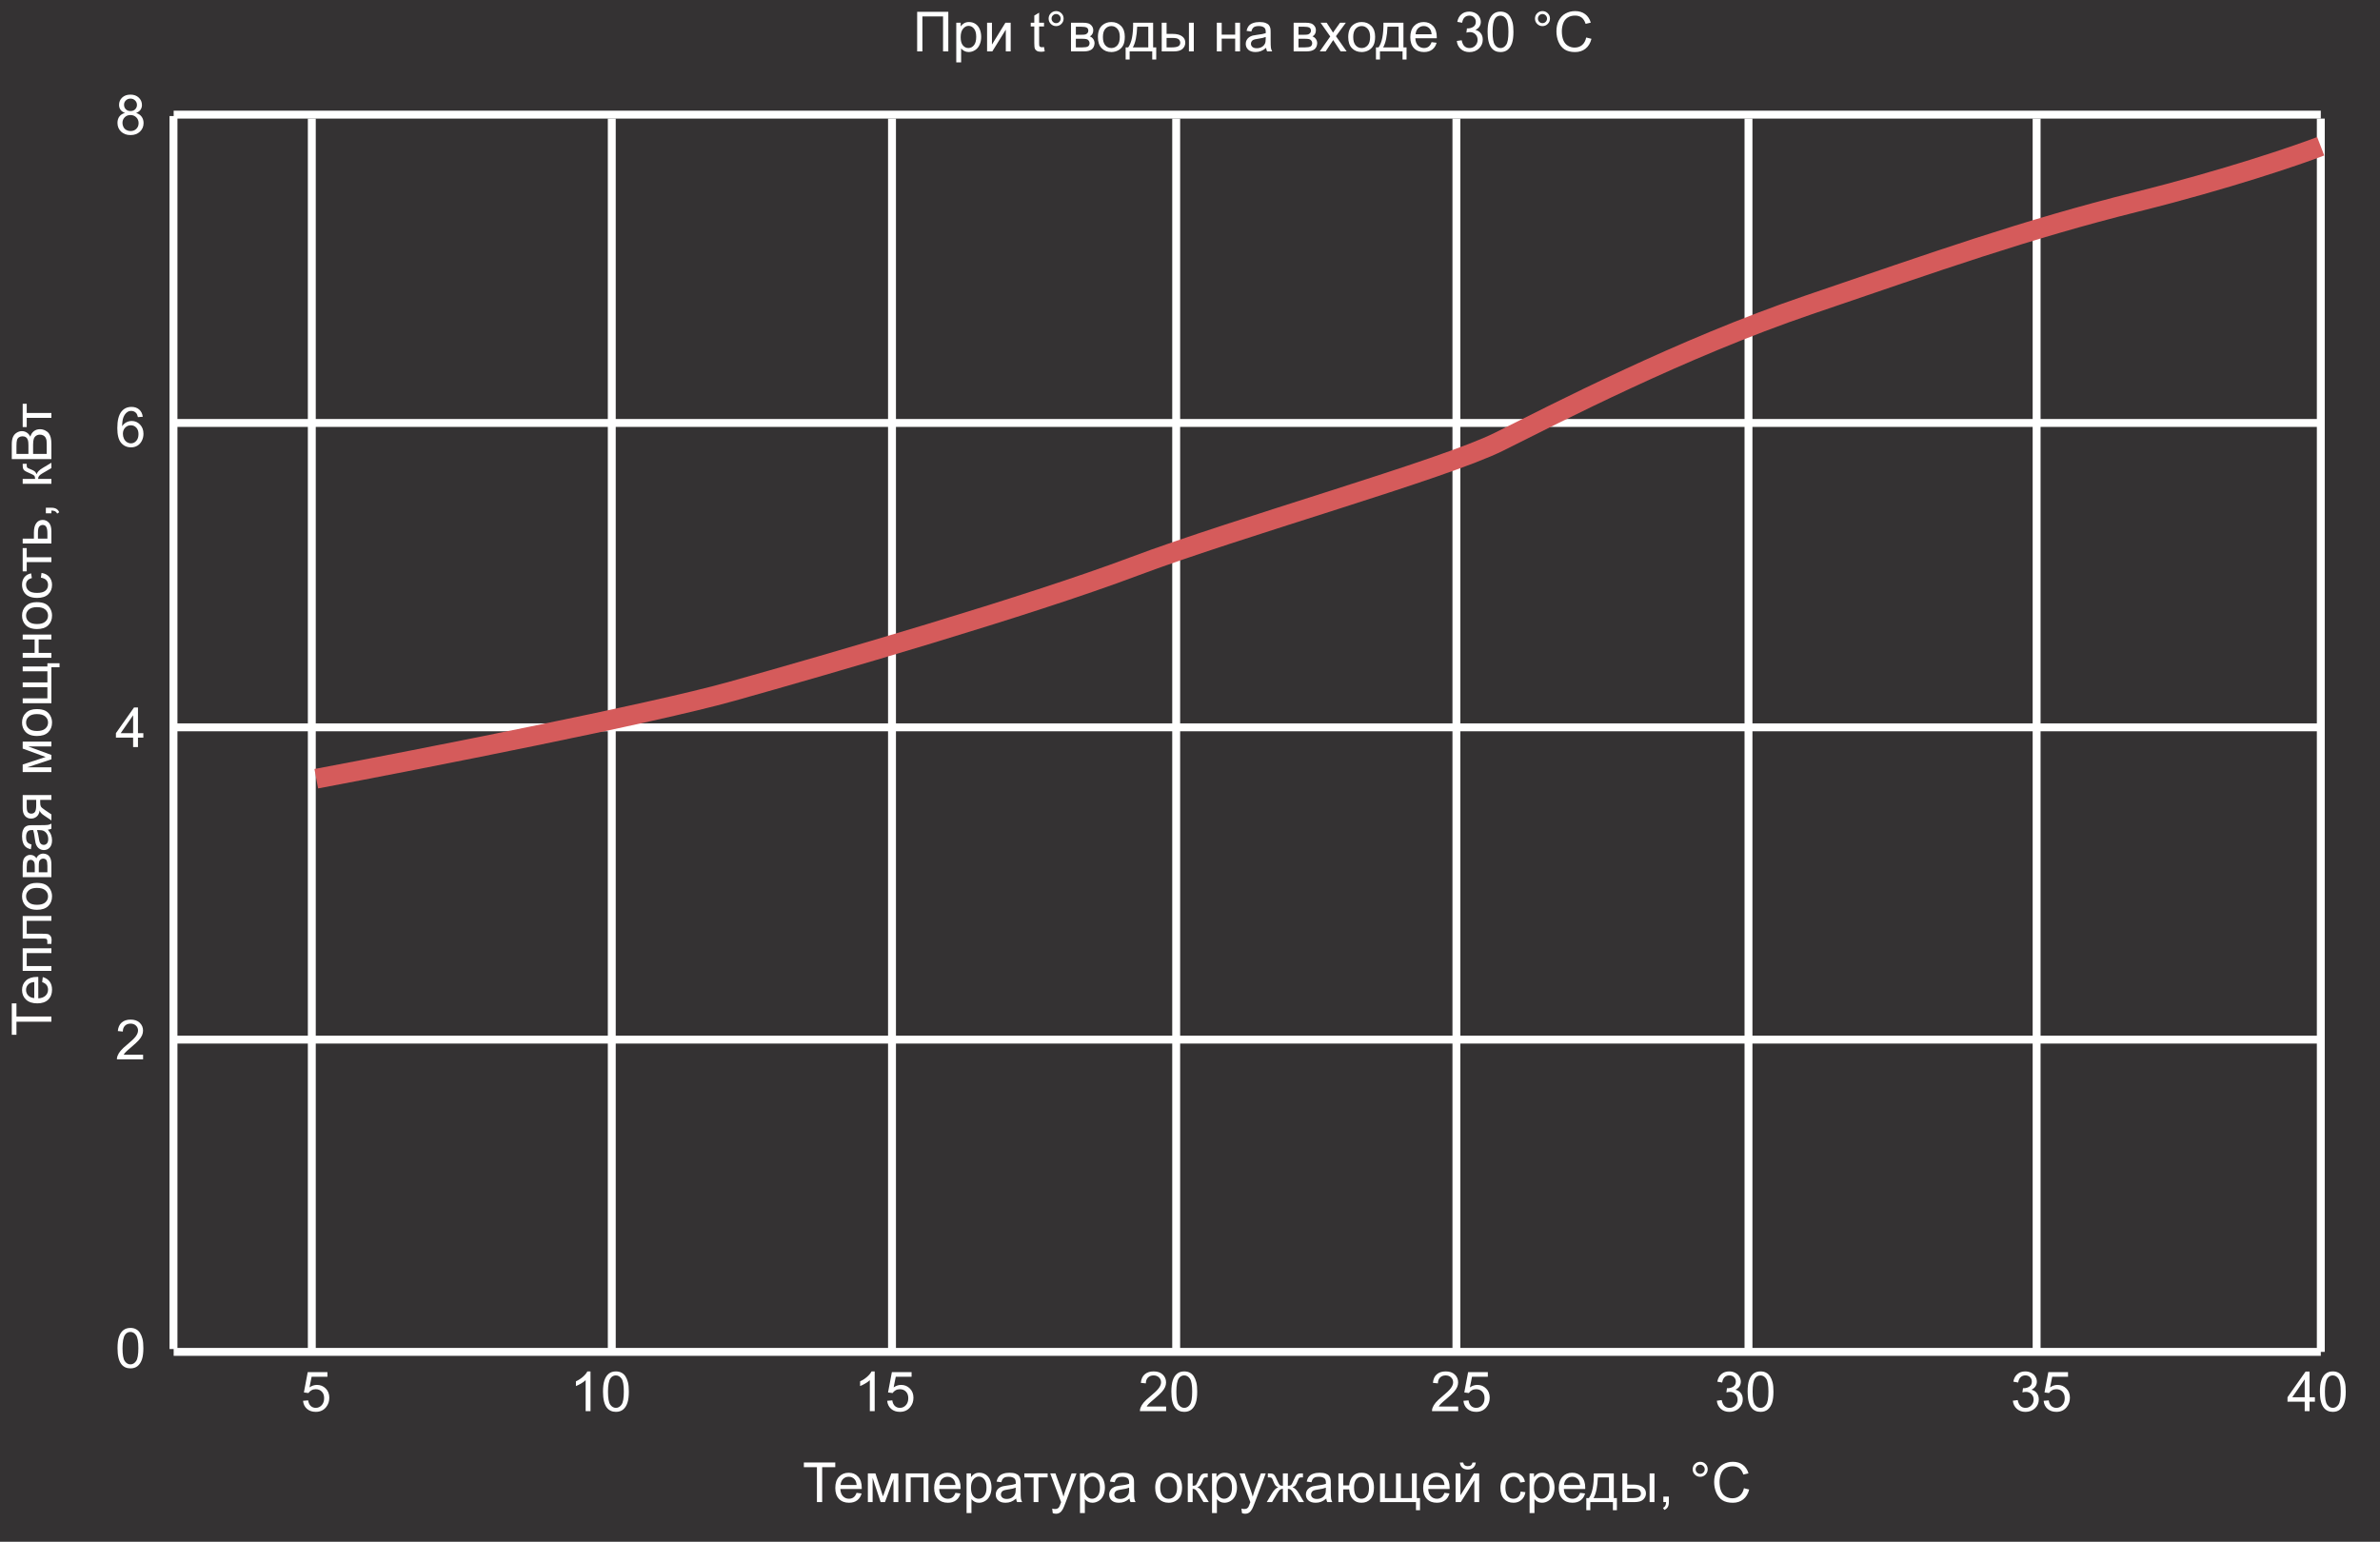 <svg width="602" height="390" viewBox="0 0 602 390" fill="none" xmlns="http://www.w3.org/2000/svg">
<rect x="0" y="0" width="602" height="390" fill="#808080" stroke="none"/>
<g clip-path="url(#clip0_25_520)">
<rect width="602" height="390" fill="#343233"/>
<path d="M29.727 341.058C29.727 339.873 29.848 338.92 30.089 338.2C30.335 337.476 30.697 336.917 31.176 336.525C31.659 336.133 32.265 335.938 32.994 335.938C33.532 335.938 34.004 336.047 34.409 336.266C34.815 336.48 35.15 336.792 35.414 337.202C35.678 337.608 35.886 338.104 36.036 338.692C36.187 339.276 36.262 340.064 36.262 341.058C36.262 342.233 36.141 343.184 35.9 343.908C35.658 344.628 35.296 345.187 34.813 345.583C34.334 345.975 33.728 346.171 32.994 346.171C32.028 346.171 31.269 345.825 30.718 345.132C30.057 344.298 29.727 342.94 29.727 341.058ZM30.991 341.058C30.991 342.703 31.183 343.799 31.566 344.346C31.953 344.888 32.429 345.159 32.994 345.159C33.559 345.159 34.033 344.886 34.416 344.339C34.803 343.792 34.997 342.698 34.997 341.058C34.997 339.408 34.803 338.312 34.416 337.77C34.033 337.227 33.555 336.956 32.981 336.956C32.416 336.956 31.964 337.195 31.627 337.674C31.203 338.285 30.991 339.412 30.991 341.058Z" fill="white"/>
<path d="M36.194 266.817V268H29.57C29.56 267.704 29.608 267.419 29.713 267.146C29.882 266.694 30.151 266.25 30.52 265.812C30.893 265.375 31.431 264.869 32.133 264.295C33.222 263.402 33.958 262.695 34.341 262.176C34.724 261.652 34.915 261.157 34.915 260.692C34.915 260.205 34.74 259.795 34.389 259.462C34.042 259.125 33.589 258.956 33.028 258.956C32.436 258.956 31.962 259.134 31.607 259.489C31.251 259.845 31.071 260.337 31.067 260.966L29.802 260.836C29.889 259.893 30.214 259.175 30.779 258.683C31.345 258.186 32.103 257.938 33.056 257.938C34.017 257.938 34.778 258.204 35.339 258.737C35.9 259.271 36.18 259.931 36.18 260.72C36.18 261.121 36.098 261.515 35.934 261.902C35.77 262.29 35.496 262.698 35.113 263.126C34.735 263.554 34.104 264.142 33.22 264.89C32.482 265.509 32.008 265.931 31.798 266.154C31.588 266.373 31.415 266.594 31.278 266.817H36.194Z" fill="white"/>
<path d="M33.671 189V186.601H29.323V185.473L33.897 178.979H34.901V185.473H36.255V186.601H34.901V189H33.671ZM33.671 185.473V180.954L30.533 185.473H33.671Z" fill="white"/>
<path d="M36.111 105.433L34.888 105.528C34.778 105.045 34.623 104.694 34.423 104.476C34.09 104.125 33.68 103.949 33.193 103.949C32.801 103.949 32.456 104.059 32.16 104.277C31.773 104.56 31.468 104.972 31.244 105.515C31.021 106.057 30.905 106.829 30.896 107.832C31.192 107.381 31.554 107.046 31.983 106.827C32.411 106.608 32.86 106.499 33.329 106.499C34.15 106.499 34.847 106.802 35.421 107.408C36 108.01 36.289 108.789 36.289 109.746C36.289 110.375 36.153 110.961 35.879 111.503C35.61 112.041 35.239 112.453 34.765 112.74C34.291 113.027 33.753 113.171 33.151 113.171C32.126 113.171 31.29 112.795 30.643 112.043C29.996 111.286 29.672 110.042 29.672 108.311C29.672 106.374 30.03 104.965 30.745 104.086C31.37 103.32 32.21 102.938 33.268 102.938C34.056 102.938 34.701 103.159 35.202 103.601C35.708 104.043 36.011 104.653 36.111 105.433ZM31.087 109.753C31.087 110.177 31.176 110.582 31.354 110.97C31.536 111.357 31.789 111.653 32.112 111.858C32.436 112.059 32.776 112.159 33.131 112.159C33.651 112.159 34.097 111.95 34.471 111.53C34.844 111.111 35.031 110.541 35.031 109.821C35.031 109.129 34.847 108.584 34.478 108.188C34.108 107.786 33.644 107.586 33.083 107.586C32.527 107.586 32.056 107.786 31.668 108.188C31.281 108.584 31.087 109.106 31.087 109.753Z" fill="white"/>
<path d="M31.62 28.565C31.11 28.379 30.732 28.112 30.485 27.766C30.239 27.419 30.116 27.005 30.116 26.521C30.116 25.792 30.378 25.179 30.902 24.683C31.427 24.186 32.124 23.938 32.994 23.938C33.869 23.938 34.573 24.193 35.107 24.703C35.64 25.209 35.906 25.826 35.906 26.556C35.906 27.02 35.783 27.426 35.537 27.773C35.296 28.114 34.927 28.379 34.43 28.565C35.045 28.766 35.512 29.09 35.831 29.536C36.155 29.983 36.316 30.516 36.316 31.136C36.316 31.992 36.014 32.713 35.407 33.296C34.801 33.879 34.004 34.171 33.015 34.171C32.026 34.171 31.228 33.879 30.622 33.296C30.016 32.708 29.713 31.977 29.713 31.102C29.713 30.45 29.877 29.905 30.205 29.468C30.538 29.026 31.01 28.725 31.62 28.565ZM31.374 26.48C31.374 26.954 31.527 27.342 31.832 27.643C32.138 27.943 32.534 28.094 33.022 28.094C33.496 28.094 33.883 27.946 34.184 27.649C34.489 27.349 34.642 26.982 34.642 26.549C34.642 26.098 34.484 25.719 34.17 25.414C33.86 25.104 33.473 24.949 33.008 24.949C32.538 24.949 32.149 25.1 31.839 25.4C31.529 25.701 31.374 26.061 31.374 26.48ZM30.978 31.108C30.978 31.459 31.06 31.799 31.224 32.127C31.392 32.455 31.641 32.71 31.969 32.893C32.297 33.07 32.65 33.159 33.028 33.159C33.616 33.159 34.102 32.97 34.484 32.592C34.867 32.214 35.059 31.733 35.059 31.149C35.059 30.557 34.861 30.067 34.464 29.68C34.072 29.292 33.58 29.099 32.987 29.099C32.409 29.099 31.928 29.29 31.545 29.673C31.167 30.056 30.978 30.534 30.978 31.108Z" fill="white"/>
<path d="M43.927 29H587.025" stroke="white" stroke-width="2"/>
<path d="M43.882 29.36V341.281" stroke="white" stroke-width="2"/>
<path d="M78.869 30V342" stroke="white" stroke-width="2"/>
<path d="M154.743 30V342" stroke="white" stroke-width="2"/>
<path d="M225.625 30V342" stroke="white" stroke-width="2"/>
<path d="M297.506 30V342" stroke="white" stroke-width="2"/>
<path d="M368.388 30V342" stroke="white" stroke-width="2"/>
<path d="M442.265 30V342" stroke="white" stroke-width="2"/>
<path d="M515.144 30V342" stroke="white" stroke-width="2"/>
<path d="M587.025 30V342" stroke="white" stroke-width="2"/>
<path d="M43.927 342H587.025" stroke="white" stroke-width="2"/>
<path d="M43.927 263H587.025" stroke="white" stroke-width="2"/>
<path d="M43.927 184H587.025" stroke="white" stroke-width="2"/>
<path d="M43.927 107H587.025" stroke="white" stroke-width="2"/>
<path d="M206.632 380V371.161H203.33V369.979H211.273V371.161H207.958V380H206.632ZM216.66 377.662L217.932 377.819C217.731 378.562 217.36 379.139 216.817 379.549C216.275 379.959 215.582 380.164 214.739 380.164C213.677 380.164 212.834 379.838 212.21 379.187C211.59 378.53 211.28 377.612 211.28 376.432C211.28 375.21 211.595 374.262 212.224 373.588C212.853 372.913 213.668 372.576 214.671 372.576C215.642 372.576 216.435 372.907 217.05 373.567C217.665 374.228 217.973 375.158 217.973 376.356C217.973 376.429 217.97 376.539 217.966 376.685H212.552C212.597 377.482 212.823 378.093 213.229 378.517C213.634 378.94 214.14 379.152 214.746 379.152C215.197 379.152 215.582 379.034 215.901 378.797C216.22 378.56 216.473 378.182 216.66 377.662ZM212.62 375.673H216.674C216.619 375.062 216.464 374.604 216.209 374.299C215.817 373.825 215.309 373.588 214.685 373.588C214.119 373.588 213.643 373.777 213.256 374.155C212.873 374.534 212.661 375.039 212.62 375.673ZM219.518 372.74H221.432L223.339 378.551L225.458 372.74L227.229 372.74V380H225.998V374.155L223.852 380H222.751L220.721 373.875V380H219.518V372.74ZM229.115 372.74H234.844V380H233.613V373.759H230.346V380L229.115 380V372.74ZM241.666 377.662L242.938 377.819C242.737 378.562 242.366 379.139 241.823 379.549C241.281 379.959 240.588 380.164 239.745 380.164C238.683 380.164 237.84 379.838 237.216 379.187C236.596 378.53 236.286 377.612 236.286 376.432C236.286 375.21 236.601 374.262 237.229 373.588C237.858 372.913 238.674 372.576 239.677 372.576C240.647 372.576 241.44 372.907 242.056 373.567C242.671 374.228 242.979 375.158 242.979 376.356C242.979 376.429 242.976 376.539 242.972 376.685H237.558C237.603 377.482 237.829 378.093 238.234 378.517C238.64 378.94 239.146 379.152 239.752 379.152C240.203 379.152 240.588 379.034 240.907 378.797C241.226 378.56 241.479 378.182 241.666 377.662ZM237.626 375.673H241.68C241.625 375.062 241.47 374.604 241.215 374.299C240.823 373.825 240.315 373.588 239.69 373.588C239.125 373.588 238.649 373.777 238.262 374.155C237.879 374.534 237.667 375.039 237.626 375.673ZM244.489 382.782V372.74H245.61V373.684C245.875 373.314 246.173 373.039 246.506 372.856C246.839 372.67 247.242 372.576 247.716 372.576C248.336 372.576 248.882 372.736 249.356 373.055C249.83 373.374 250.188 373.825 250.43 374.408C250.671 374.987 250.792 375.623 250.792 376.315C250.792 377.058 250.658 377.728 250.389 378.325C250.124 378.918 249.737 379.373 249.227 379.692C248.721 380.007 248.188 380.164 247.627 380.164C247.217 380.164 246.848 380.077 246.52 379.904C246.196 379.731 245.929 379.512 245.72 379.248V382.782H244.489ZM245.604 376.411C245.604 377.345 245.793 378.036 246.171 378.482C246.549 378.929 247.007 379.152 247.545 379.152C248.092 379.152 248.559 378.922 248.946 378.462C249.338 377.997 249.534 377.279 249.534 376.309C249.534 375.383 249.343 374.691 248.96 374.23C248.582 373.77 248.128 373.54 247.6 373.54C247.076 373.54 246.611 373.786 246.205 374.278C245.804 374.766 245.604 375.477 245.604 376.411ZM257.02 379.104C256.564 379.492 256.124 379.765 255.7 379.925C255.281 380.084 254.83 380.164 254.347 380.164C253.549 380.164 252.936 379.97 252.508 379.583C252.079 379.191 251.865 378.692 251.865 378.086C251.865 377.73 251.945 377.407 252.104 377.115C252.269 376.819 252.48 376.582 252.74 376.404C253.005 376.227 253.301 376.092 253.629 376.001C253.87 375.937 254.235 375.876 254.723 375.816C255.716 375.698 256.448 375.557 256.917 375.393C256.922 375.224 256.924 375.117 256.924 375.071C256.924 374.57 256.808 374.217 256.575 374.012C256.261 373.734 255.794 373.595 255.174 373.595C254.595 373.595 254.167 373.697 253.889 373.902C253.615 374.103 253.412 374.461 253.28 374.976L252.077 374.812C252.187 374.297 252.367 373.882 252.617 373.567C252.868 373.248 253.23 373.005 253.704 372.836C254.178 372.663 254.727 372.576 255.352 372.576C255.971 372.576 256.475 372.649 256.862 372.795C257.25 372.941 257.535 373.125 257.717 373.349C257.899 373.567 258.027 373.845 258.1 374.183C258.141 374.392 258.161 374.771 258.161 375.317V376.958C258.161 378.102 258.186 378.826 258.236 379.132C258.291 379.433 258.396 379.722 258.551 380H257.266C257.138 379.745 257.056 379.446 257.02 379.104ZM256.917 376.356C256.47 376.539 255.8 376.694 254.907 376.821C254.401 376.894 254.044 376.976 253.834 377.067C253.624 377.159 253.463 377.293 253.349 377.471C253.235 377.644 253.178 377.838 253.178 378.052C253.178 378.38 253.301 378.653 253.547 378.872C253.798 379.091 254.162 379.2 254.641 379.2C255.115 379.2 255.536 379.098 255.905 378.893C256.274 378.683 256.546 378.398 256.719 378.038C256.851 377.76 256.917 377.35 256.917 376.808V376.356ZM259.098 372.74H264.997V373.759H262.659V380H261.436V373.759H259.098V372.74ZM266.282 382.796L266.146 381.641C266.414 381.714 266.649 381.75 266.85 381.75C267.123 381.75 267.342 381.704 267.506 381.613C267.67 381.522 267.804 381.395 267.909 381.23C267.987 381.107 268.112 380.802 268.285 380.314C268.308 380.246 268.344 380.146 268.395 380.014L265.64 372.74H266.966L268.477 376.944C268.673 377.478 268.848 378.038 269.003 378.626C269.144 378.061 269.313 377.509 269.509 376.972L271.061 372.74H272.291L269.529 380.123C269.233 380.921 269.003 381.47 268.839 381.771C268.62 382.176 268.369 382.472 268.087 382.659C267.804 382.851 267.467 382.946 267.075 382.946C266.838 382.946 266.574 382.896 266.282 382.796ZM273.173 382.782V372.74H274.294V373.684C274.558 373.314 274.857 373.039 275.189 372.856C275.522 372.67 275.925 372.576 276.399 372.576C277.019 372.576 277.566 372.736 278.04 373.055C278.514 373.374 278.872 373.825 279.113 374.408C279.355 374.987 279.476 375.623 279.476 376.315C279.476 377.058 279.341 377.728 279.072 378.325C278.808 378.918 278.421 379.373 277.91 379.692C277.404 380.007 276.871 380.164 276.311 380.164C275.9 380.164 275.531 380.077 275.203 379.904C274.88 379.731 274.613 379.512 274.403 379.248V382.782H273.173ZM274.287 376.411C274.287 377.345 274.476 378.036 274.854 378.482C275.233 378.929 275.691 379.152 276.229 379.152C276.775 379.152 277.243 378.922 277.63 378.462C278.022 377.997 278.218 377.279 278.218 376.309C278.218 375.383 278.026 374.691 277.644 374.23C277.265 373.77 276.812 373.54 276.283 373.54C275.759 373.54 275.294 373.786 274.889 374.278C274.488 374.766 274.287 375.477 274.287 376.411ZM285.703 379.104C285.247 379.492 284.808 379.765 284.384 379.925C283.965 380.084 283.513 380.164 283.03 380.164C282.233 380.164 281.62 379.97 281.191 379.583C280.763 379.191 280.549 378.692 280.549 378.086C280.549 377.73 280.629 377.407 280.788 377.115C280.952 376.819 281.164 376.582 281.424 376.404C281.688 376.227 281.984 376.092 282.312 376.001C282.554 375.937 282.919 375.876 283.406 375.816C284.4 375.698 285.131 375.557 285.601 375.393C285.605 375.224 285.607 375.117 285.607 375.071C285.607 374.57 285.491 374.217 285.259 374.012C284.944 373.734 284.477 373.595 283.857 373.595C283.279 373.595 282.85 373.697 282.572 373.902C282.299 374.103 282.096 374.461 281.964 374.976L280.761 374.812C280.87 374.297 281.05 373.882 281.301 373.567C281.551 373.248 281.914 373.005 282.388 372.836C282.862 372.663 283.411 372.576 284.035 372.576C284.655 372.576 285.159 372.649 285.546 372.795C285.933 372.941 286.218 373.125 286.4 373.349C286.583 373.567 286.71 373.845 286.783 374.183C286.824 374.392 286.845 374.771 286.845 375.317V376.958C286.845 378.102 286.87 378.826 286.92 379.132C286.975 379.433 287.079 379.722 287.234 380H285.949C285.822 379.745 285.74 379.446 285.703 379.104ZM285.601 376.356C285.154 376.539 284.484 376.694 283.591 376.821C283.085 376.894 282.727 376.976 282.518 377.067C282.308 377.159 282.146 377.293 282.032 377.471C281.918 377.644 281.861 377.838 281.861 378.052C281.861 378.38 281.984 378.653 282.23 378.872C282.481 379.091 282.846 379.2 283.324 379.2C283.798 379.2 284.22 379.098 284.589 378.893C284.958 378.683 285.229 378.398 285.402 378.038C285.535 377.76 285.601 377.35 285.601 376.808V376.356ZM292.197 376.37C292.197 375.026 292.571 374.03 293.318 373.383C293.943 372.845 294.704 372.576 295.602 372.576C296.6 372.576 297.415 372.904 298.049 373.561C298.682 374.212 298.999 375.115 298.999 376.268C298.999 377.202 298.858 377.938 298.575 378.476C298.297 379.009 297.889 379.424 297.352 379.72C296.818 380.016 296.235 380.164 295.602 380.164C294.585 380.164 293.763 379.838 293.134 379.187C292.509 378.535 292.197 377.596 292.197 376.37ZM293.462 376.37C293.462 377.3 293.665 377.997 294.07 378.462C294.476 378.922 294.986 379.152 295.602 379.152C296.212 379.152 296.72 378.92 297.126 378.455C297.532 377.99 297.734 377.282 297.734 376.329C297.734 375.431 297.529 374.752 297.119 374.292C296.714 373.827 296.208 373.595 295.602 373.595C294.986 373.595 294.476 373.825 294.07 374.285C293.665 374.745 293.462 375.44 293.462 376.37ZM300.441 372.74H301.672V375.878C302.064 375.878 302.337 375.803 302.492 375.652C302.652 375.502 302.884 375.064 303.189 374.34C303.431 373.766 303.627 373.387 303.777 373.205C303.928 373.023 304.101 372.9 304.297 372.836C304.493 372.772 304.807 372.74 305.24 372.74H305.486V373.759L305.145 373.752C304.821 373.752 304.614 373.8 304.522 373.896C304.427 373.996 304.281 374.294 304.085 374.791C303.898 375.265 303.727 375.593 303.572 375.775C303.417 375.958 303.178 376.124 302.854 376.274C303.383 376.416 303.903 376.908 304.413 377.751L305.76 380H304.406L303.094 377.751C302.825 377.3 302.59 377.004 302.39 376.862C302.189 376.716 301.95 376.644 301.672 376.644V380H300.441V372.74ZM306.573 382.782V372.74H307.694V373.684C307.959 373.314 308.257 373.039 308.59 372.856C308.923 372.67 309.326 372.576 309.8 372.576C310.42 372.576 310.966 372.736 311.44 373.055C311.914 373.374 312.272 373.825 312.514 374.408C312.755 374.987 312.876 375.623 312.876 376.315C312.876 377.058 312.742 377.728 312.473 378.325C312.208 378.918 311.821 379.373 311.311 379.692C310.805 380.007 310.271 380.164 309.711 380.164C309.301 380.164 308.932 380.077 308.604 379.904C308.28 379.731 308.013 379.512 307.804 379.248V382.782H306.573ZM307.688 376.411C307.688 377.345 307.877 378.036 308.255 378.482C308.633 378.929 309.091 379.152 309.629 379.152C310.176 379.152 310.643 378.922 311.03 378.462C311.422 377.997 311.618 377.279 311.618 376.309C311.618 375.383 311.427 374.691 311.044 374.23C310.666 373.77 310.212 373.54 309.684 373.54C309.16 373.54 308.695 373.786 308.289 374.278C307.888 374.766 307.688 375.477 307.688 376.411ZM314.147 382.796L314.011 381.641C314.28 381.714 314.514 381.75 314.715 381.75C314.988 381.75 315.207 381.704 315.371 381.613C315.535 381.522 315.67 381.395 315.774 381.23C315.852 381.107 315.977 380.802 316.15 380.314C316.173 380.246 316.21 380.146 316.26 380.014L313.505 372.74H314.831L316.342 376.944C316.538 377.478 316.713 378.038 316.868 378.626C317.009 378.061 317.178 377.509 317.374 376.972L318.926 372.74H320.156L317.395 380.123C317.098 380.921 316.868 381.47 316.704 381.771C316.485 382.176 316.235 382.472 315.952 382.659C315.67 382.851 315.332 382.946 314.94 382.946C314.703 382.946 314.439 382.896 314.147 382.796ZM325.755 372.74V375.878C326.147 375.878 326.423 375.803 326.582 375.652C326.742 375.502 326.974 375.064 327.279 374.34C327.566 373.652 327.824 373.212 328.052 373.021C328.275 372.834 328.631 372.74 329.118 372.74H329.569V373.759L329.234 373.752C328.906 373.752 328.697 373.8 328.605 373.896C328.51 373.996 328.364 374.294 328.168 374.791C327.986 375.265 327.817 375.593 327.662 375.775C327.507 375.958 327.266 376.124 326.938 376.274C327.471 376.416 327.99 376.908 328.496 377.751L329.85 380H328.496L327.177 377.751C326.908 377.295 326.673 376.997 326.473 376.855C326.272 376.714 326.033 376.644 325.755 376.644V380H324.497V376.644C324.224 376.644 323.987 376.714 323.786 376.855C323.586 376.992 323.351 377.291 323.082 377.751L321.763 380H320.409L321.756 377.751C322.266 376.908 322.788 376.416 323.321 376.274C322.957 376.106 322.701 375.924 322.556 375.728C322.41 375.527 322.191 375.053 321.899 374.306C321.799 374.055 321.692 373.9 321.578 373.841C321.46 373.782 321.284 373.752 321.052 373.752C320.993 373.752 320.872 373.754 320.689 373.759V372.74H320.86C321.334 372.74 321.667 372.77 321.858 372.829C322.054 372.884 322.228 373.005 322.378 373.191C322.533 373.374 322.733 373.757 322.979 374.34C323.28 375.055 323.508 375.491 323.663 375.646C323.823 375.8 324.101 375.878 324.497 375.878V372.74H325.755ZM335.469 379.104C335.013 379.492 334.573 379.765 334.149 379.925C333.73 380.084 333.279 380.164 332.796 380.164C331.998 380.164 331.385 379.97 330.957 379.583C330.529 379.191 330.314 378.692 330.314 378.086C330.314 377.73 330.394 377.407 330.554 377.115C330.718 376.819 330.93 376.582 331.189 376.404C331.454 376.227 331.75 376.092 332.078 376.001C332.32 375.937 332.684 375.876 333.172 375.816C334.165 375.698 334.897 375.557 335.366 375.393C335.371 375.224 335.373 375.117 335.373 375.071C335.373 374.57 335.257 374.217 335.024 374.012C334.71 373.734 334.243 373.595 333.623 373.595C333.044 373.595 332.616 373.697 332.338 373.902C332.064 374.103 331.862 374.461 331.729 374.976L330.526 374.812C330.636 374.297 330.816 373.882 331.066 373.567C331.317 373.248 331.679 373.005 332.153 372.836C332.627 372.663 333.176 372.576 333.801 372.576C334.421 372.576 334.924 372.649 335.312 372.795C335.699 372.941 335.984 373.125 336.166 373.349C336.348 373.567 336.476 373.845 336.549 374.183C336.59 374.392 336.61 374.771 336.61 375.317V376.958C336.61 378.102 336.635 378.826 336.686 379.132C336.74 379.433 336.845 379.722 337 380H335.715C335.587 379.745 335.505 379.446 335.469 379.104ZM335.366 376.356C334.92 376.539 334.25 376.694 333.356 376.821C332.851 376.894 332.493 376.976 332.283 377.067C332.074 377.159 331.912 377.293 331.798 377.471C331.684 377.644 331.627 377.838 331.627 378.052C331.627 378.38 331.75 378.653 331.996 378.872C332.247 379.091 332.611 379.2 333.09 379.2C333.564 379.2 333.985 379.098 334.354 378.893C334.724 378.683 334.995 378.398 335.168 378.038C335.3 377.76 335.366 377.35 335.366 376.808V376.356ZM338.538 372.74H339.769V375.775H341.259C341.368 374.736 341.692 373.943 342.229 373.396C342.772 372.85 343.474 372.576 344.335 372.576C345.069 372.576 345.647 372.724 346.071 373.021C346.495 373.317 346.844 373.725 347.117 374.244C347.395 374.764 347.534 375.463 347.534 376.343C347.534 377.596 347.249 378.546 346.68 379.193C346.11 379.84 345.338 380.164 344.362 380.164C343.455 380.164 342.729 379.863 342.182 379.262C341.635 378.66 341.327 377.835 341.259 376.787H339.769V380H338.538V372.74ZM344.403 373.622C343.802 373.622 343.332 373.854 342.995 374.319C342.662 374.78 342.496 375.427 342.496 376.261C342.496 377.259 342.665 377.99 343.002 378.455C343.339 378.92 343.79 379.152 344.355 379.152C344.916 379.152 345.374 378.938 345.729 378.51C346.09 378.077 346.27 377.382 346.27 376.425C346.27 375.491 346.115 374.791 345.805 374.326C345.495 373.857 345.028 373.622 344.403 373.622ZM349.065 372.74H350.296V378.988H353.099V372.74H354.329V378.988H357.139V372.74H358.362V378.988H359.176V382.058H358.157V380H349.065V372.74ZM365.355 377.662L366.627 377.819C366.426 378.562 366.055 379.139 365.513 379.549C364.97 379.959 364.278 380.164 363.435 380.164C362.373 380.164 361.53 379.838 360.905 379.187C360.285 378.53 359.976 377.612 359.976 376.432C359.976 375.21 360.29 374.262 360.919 373.588C361.548 372.913 362.364 372.576 363.366 372.576C364.337 372.576 365.13 372.907 365.745 373.567C366.36 374.228 366.668 375.158 366.668 376.356C366.668 376.429 366.666 376.539 366.661 376.685H361.247C361.293 377.482 361.518 378.093 361.924 378.517C362.329 378.94 362.835 379.152 363.441 379.152C363.893 379.152 364.278 379.034 364.597 378.797C364.916 378.56 365.169 378.182 365.355 377.662ZM361.315 375.673H365.369C365.314 375.062 365.16 374.604 364.904 374.299C364.512 373.825 364.004 373.588 363.38 373.588C362.815 373.588 362.339 373.777 361.951 374.155C361.568 374.534 361.356 375.039 361.315 375.673ZM368.179 372.74H369.409V378.277L372.82 372.74H374.146V380H372.916V374.497L369.505 380H368.179V372.74ZM372.451 369.992H373.292C373.224 370.562 373.014 370.999 372.663 371.305C372.317 371.61 371.854 371.763 371.275 371.763C370.692 371.763 370.225 371.612 369.874 371.312C369.528 371.006 369.32 370.566 369.252 369.992H370.093C370.157 370.302 370.282 370.535 370.469 370.689C370.66 370.84 370.915 370.915 371.234 370.915C371.604 370.915 371.882 370.842 372.068 370.696C372.26 370.546 372.387 370.311 372.451 369.992ZM384.633 377.341L385.843 377.498C385.711 378.332 385.371 378.986 384.824 379.46C384.282 379.929 383.614 380.164 382.821 380.164C381.828 380.164 381.028 379.84 380.422 379.193C379.82 378.542 379.52 377.61 379.52 376.397C379.52 375.614 379.649 374.928 379.909 374.34C380.169 373.752 380.563 373.312 381.092 373.021C381.625 372.724 382.204 372.576 382.828 372.576C383.617 372.576 384.261 372.777 384.763 373.178C385.264 373.574 385.585 374.139 385.727 374.873L384.53 375.058C384.416 374.57 384.214 374.203 383.922 373.957C383.635 373.711 383.286 373.588 382.876 373.588C382.256 373.588 381.753 373.811 381.365 374.258C380.978 374.7 380.784 375.402 380.784 376.363C380.784 377.339 380.971 378.047 381.345 378.489C381.718 378.931 382.206 379.152 382.808 379.152C383.291 379.152 383.694 379.004 384.018 378.708C384.341 378.412 384.546 377.956 384.633 377.341ZM386.896 382.782V372.74H388.017V373.684C388.281 373.314 388.579 373.039 388.912 372.856C389.245 372.67 389.648 372.576 390.122 372.576C390.742 372.576 391.289 372.736 391.763 373.055C392.237 373.374 392.594 373.825 392.836 374.408C393.077 374.987 393.198 375.623 393.198 376.315C393.198 377.058 393.064 377.728 392.795 378.325C392.531 378.918 392.143 379.373 391.633 379.692C391.127 380.007 390.594 380.164 390.033 380.164C389.623 380.164 389.254 380.077 388.926 379.904C388.602 379.731 388.336 379.512 388.126 379.248V382.782H386.896ZM388.01 376.411C388.01 377.345 388.199 378.036 388.577 378.482C388.955 378.929 389.413 379.152 389.951 379.152C390.498 379.152 390.965 378.922 391.353 378.462C391.744 377.997 391.94 377.279 391.94 376.309C391.94 375.383 391.749 374.691 391.366 374.23C390.988 373.77 390.535 373.54 390.006 373.54C389.482 373.54 389.017 373.786 388.611 374.278C388.21 374.766 388.01 375.477 388.01 376.411ZM399.658 377.662L400.93 377.819C400.729 378.562 400.358 379.139 399.815 379.549C399.273 379.959 398.58 380.164 397.737 380.164C396.675 380.164 395.832 379.838 395.208 379.187C394.588 378.53 394.278 377.612 394.278 376.432C394.278 375.21 394.593 374.262 395.222 373.588C395.851 372.913 396.666 372.576 397.669 372.576C398.64 372.576 399.433 372.907 400.048 373.567C400.663 374.228 400.971 375.158 400.971 376.356C400.971 376.429 400.968 376.539 400.964 376.685H395.55C395.595 377.482 395.821 378.093 396.227 378.517C396.632 378.94 397.138 379.152 397.744 379.152C398.195 379.152 398.58 379.034 398.899 378.797C399.218 378.56 399.471 378.182 399.658 377.662ZM395.618 375.673H399.672C399.617 375.062 399.462 374.604 399.207 374.299C398.815 373.825 398.307 373.588 397.683 373.588C397.118 373.588 396.641 373.777 396.254 374.155C395.871 374.534 395.659 375.039 395.618 375.673ZM403.138 372.74H408.196V378.988H408.982V382.058H407.971V380H402.256V382.058H401.244V378.988H401.894C402.759 377.813 403.174 375.73 403.138 372.74ZM404.163 373.759C404.072 376.115 403.707 377.858 403.069 378.988H406.973V373.759H404.163ZM417.254 372.74H418.484V380H417.254V372.74ZM410.37 372.74H411.601V375.577H413.159C414.175 375.577 414.957 375.775 415.504 376.172C416.055 376.564 416.331 377.106 416.331 377.799C416.331 378.405 416.101 378.924 415.641 379.357C415.185 379.786 414.453 380 413.446 380H410.37V372.74ZM411.601 378.988H412.893C413.672 378.988 414.228 378.893 414.561 378.701C414.893 378.51 415.06 378.211 415.06 377.806C415.06 377.491 414.937 377.211 414.69 376.965C414.444 376.719 413.9 376.596 413.057 376.596H411.601V378.988ZM420.727 380V378.599H422.128V380C422.128 380.515 422.037 380.93 421.854 381.244C421.672 381.563 421.383 381.809 420.986 381.982L420.645 381.456C420.904 381.342 421.096 381.174 421.219 380.95C421.342 380.731 421.41 380.415 421.424 380H420.727ZM428.15 371.701C428.15 371.177 428.335 370.73 428.704 370.361C429.078 369.992 429.524 369.808 430.044 369.808C430.573 369.808 431.021 369.992 431.391 370.361C431.76 370.73 431.944 371.177 431.944 371.701C431.944 372.225 431.757 372.674 431.384 373.048C431.015 373.417 430.568 373.602 430.044 373.602C429.524 373.602 429.078 373.417 428.704 373.048C428.335 372.679 428.15 372.23 428.15 371.701ZM428.896 371.701C428.896 372.02 429.007 372.294 429.23 372.521C429.458 372.745 429.732 372.856 430.051 372.856C430.365 372.856 430.634 372.745 430.857 372.521C431.085 372.294 431.199 372.02 431.199 371.701C431.199 371.382 431.085 371.111 430.857 370.888C430.634 370.66 430.365 370.546 430.051 370.546C429.732 370.546 429.458 370.66 429.23 370.888C429.007 371.111 428.896 371.382 428.896 371.701ZM441.111 376.486L442.438 376.821C442.16 377.91 441.658 378.742 440.934 379.316C440.214 379.886 439.332 380.171 438.288 380.171C437.208 380.171 436.328 379.952 435.649 379.515C434.975 379.073 434.46 378.435 434.104 377.601C433.754 376.767 433.578 375.871 433.578 374.914C433.578 373.87 433.776 372.961 434.173 372.187C434.574 371.407 435.141 370.817 435.875 370.416C436.613 370.01 437.424 369.808 438.309 369.808C439.311 369.808 440.154 370.063 440.838 370.573C441.521 371.084 441.998 371.801 442.267 372.727L440.961 373.034C440.729 372.305 440.391 371.774 439.949 371.441C439.507 371.109 438.951 370.942 438.281 370.942C437.511 370.942 436.866 371.127 436.347 371.496C435.832 371.865 435.469 372.362 435.26 372.986C435.05 373.606 434.945 374.246 434.945 374.907C434.945 375.759 435.068 376.505 435.314 377.143C435.565 377.776 435.952 378.25 436.477 378.564C437.001 378.879 437.568 379.036 438.179 379.036C438.922 379.036 439.55 378.822 440.065 378.394C440.58 377.965 440.929 377.329 441.111 376.486Z" fill="white"/>
<path d="M13 258.48L4.161 258.48L4.161 261.782L2.979 261.782L2.979 253.839L4.161 253.839L4.161 257.154L13 257.154L13 258.48ZM10.662 248.452L10.819 247.181C11.562 247.381 12.139 247.753 12.549 248.295C12.959 248.837 13.164 249.53 13.164 250.373C13.164 251.435 12.838 252.278 12.187 252.902C11.53 253.522 10.612 253.832 9.432 253.832C8.21 253.832 7.262 253.518 6.588 252.889C5.913 252.26 5.576 251.444 5.576 250.441C5.576 249.471 5.907 248.678 6.567 248.062C7.228 247.447 8.158 247.14 9.356 247.14C9.429 247.14 9.539 247.142 9.685 247.146L9.685 252.561C10.482 252.515 11.093 252.289 11.517 251.884C11.94 251.478 12.152 250.972 12.152 250.366C12.152 249.915 12.034 249.53 11.797 249.211C11.56 248.892 11.182 248.639 10.662 248.452ZM8.673 252.492L8.673 248.438C8.062 248.493 7.604 248.648 7.299 248.903C6.825 249.295 6.588 249.803 6.588 250.428C6.588 250.993 6.777 251.469 7.155 251.856C7.534 252.239 8.039 252.451 8.673 252.492ZM5.74 245.622L5.74 239.894L13 239.894L13 241.124L6.759 241.124L6.759 244.392L13 244.392L13 245.622L5.74 245.622ZM5.74 237.439L5.74 231.725L13 231.725L13 232.948L6.759 232.948L6.759 236.209L10.375 236.209C11.218 236.209 11.774 236.236 12.043 236.291C12.312 236.346 12.546 236.496 12.747 236.742C12.948 236.988 13.048 237.344 13.048 237.809C13.048 238.096 13.03 238.426 12.993 238.8L11.968 238.8L11.968 238.26C11.968 238.005 11.943 237.822 11.893 237.713C11.838 237.604 11.754 237.531 11.64 237.494C11.526 237.458 11.154 237.439 10.525 237.439L5.74 237.439ZM9.37 230.159C8.026 230.159 7.03 229.785 6.383 229.038C5.845 228.414 5.576 227.653 5.576 226.755C5.576 225.757 5.904 224.941 6.561 224.308C7.212 223.674 8.115 223.357 9.268 223.357C10.202 223.357 10.938 223.499 11.476 223.781C12.009 224.059 12.424 224.467 12.72 225.005C13.016 225.538 13.164 226.121 13.164 226.755C13.164 227.771 12.838 228.594 12.187 229.223C11.535 229.847 10.596 230.159 9.37 230.159ZM9.37 228.895C10.3 228.895 10.997 228.692 11.462 228.286C11.922 227.881 12.152 227.37 12.152 226.755C12.152 226.144 11.92 225.636 11.455 225.23C10.99 224.825 10.282 224.622 9.329 224.622C8.431 224.622 7.752 224.827 7.292 225.237C6.827 225.643 6.595 226.149 6.595 226.755C6.595 227.37 6.825 227.881 7.285 228.286C7.745 228.692 8.44 228.895 9.37 228.895ZM5.74 221.901L5.74 219.064C5.74 218.367 5.799 217.85 5.918 217.513C6.032 217.171 6.244 216.879 6.554 216.638C6.864 216.392 7.235 216.269 7.668 216.269C8.014 216.269 8.317 216.341 8.577 216.487C8.832 216.629 9.047 216.843 9.22 217.13C9.334 216.788 9.548 216.506 9.862 216.282C10.172 216.054 10.541 215.94 10.97 215.94C11.658 215.986 12.168 216.232 12.501 216.679C12.834 217.125 13 217.775 13 218.627L13 221.901L5.74 221.901ZM8.796 220.671L8.796 219.358C8.796 218.834 8.769 218.474 8.714 218.278C8.659 218.082 8.55 217.907 8.386 217.752C8.217 217.597 8.017 217.52 7.784 217.52C7.401 217.52 7.135 217.656 6.984 217.93C6.834 218.199 6.759 218.661 6.759 219.317L6.759 220.671L8.796 220.671ZM11.988 220.671L11.988 219.051C11.988 218.354 11.909 217.875 11.749 217.615C11.585 217.355 11.305 217.219 10.908 217.205C10.676 217.205 10.462 217.28 10.266 217.431C10.065 217.581 9.94 217.777 9.89 218.019C9.835 218.26 9.808 218.647 9.808 219.181L9.808 220.671L11.988 220.671ZM12.104 209.897C12.492 210.353 12.765 210.793 12.925 211.217C13.084 211.636 13.164 212.087 13.164 212.57C13.164 213.368 12.97 213.981 12.583 214.409C12.191 214.838 11.692 215.052 11.086 215.052C10.73 215.052 10.407 214.972 10.115 214.812C9.819 214.648 9.582 214.437 9.404 214.177C9.227 213.912 9.092 213.616 9.001 213.288C8.937 213.047 8.876 212.682 8.816 212.194C8.698 211.201 8.557 210.469 8.393 210C8.224 209.995 8.117 209.993 8.071 209.993C7.57 209.993 7.217 210.109 7.012 210.342C6.734 210.656 6.595 211.123 6.595 211.743C6.595 212.322 6.697 212.75 6.902 213.028C7.103 213.302 7.461 213.505 7.976 213.637L7.812 214.84C7.297 214.73 6.882 214.55 6.567 214.3C6.248 214.049 6.005 213.687 5.836 213.213C5.663 212.739 5.576 212.19 5.576 211.565C5.576 210.946 5.649 210.442 5.795 210.055C5.941 209.667 6.125 209.382 6.349 209.2C6.567 209.018 6.845 208.89 7.183 208.817C7.392 208.776 7.771 208.756 8.317 208.756L9.958 208.756C11.102 208.756 11.826 208.731 12.132 208.681C12.433 208.626 12.722 208.521 13 208.366L13 209.651C12.745 209.779 12.446 209.861 12.104 209.897ZM9.356 210C9.539 210.447 9.694 211.117 9.821 212.01C9.894 212.516 9.976 212.873 10.067 213.083C10.159 213.293 10.293 213.454 10.471 213.568C10.644 213.682 10.838 213.739 11.052 213.739C11.38 213.739 11.653 213.616 11.872 213.37C12.091 213.119 12.2 212.755 12.2 212.276C12.2 211.802 12.098 211.381 11.893 211.012C11.683 210.643 11.398 210.371 11.038 210.198C10.76 210.066 10.35 210 9.808 210L9.356 210ZM5.74 201.127L13 201.127L13 202.351L10.17 202.351L10.17 203.062C10.17 203.494 10.227 203.818 10.341 204.032C10.45 204.242 10.808 204.549 11.414 204.955L13 206.028L13 207.553L11.045 206.227C10.448 205.821 10.111 205.418 10.033 205.017C9.937 205.718 9.685 206.24 9.274 206.582C8.864 206.919 8.393 207.088 7.859 207.088C7.23 207.088 6.72 206.867 6.328 206.425C5.936 205.978 5.74 205.333 5.74 204.49L5.74 201.127ZM6.759 202.351L6.759 204.101C6.759 204.834 6.873 205.308 7.101 205.522C7.328 205.732 7.595 205.837 7.9 205.837C8.333 205.837 8.652 205.682 8.857 205.372C9.058 205.058 9.158 204.504 9.158 203.711L9.158 202.351L6.759 202.351ZM5.74 195.323L5.74 193.409L11.551 191.502L5.74 189.383L5.74 187.612L13 187.612L13 188.843L7.155 188.843L13 190.989L13 192.09L6.875 194.12L13 194.12L13 195.323L5.74 195.323ZM9.37 186.19C8.026 186.19 7.03 185.817 6.383 185.069C5.845 184.445 5.576 183.684 5.576 182.786C5.576 181.788 5.904 180.972 6.561 180.339C7.212 179.705 8.115 179.389 9.268 179.389C10.202 179.389 10.938 179.53 11.476 179.812C12.009 180.09 12.424 180.498 12.72 181.036C13.016 181.569 13.164 182.153 13.164 182.786C13.164 183.802 12.838 184.625 12.187 185.254C11.535 185.878 10.596 186.19 9.37 186.19ZM9.37 184.926C10.3 184.926 10.997 184.723 11.462 184.317C11.922 183.912 12.152 183.401 12.152 182.786C12.152 182.175 11.92 181.667 11.455 181.262C10.99 180.856 10.282 180.653 9.329 180.653C8.431 180.653 7.752 180.858 7.292 181.269C6.827 181.674 6.595 182.18 6.595 182.786C6.595 183.401 6.825 183.912 7.285 184.317C7.745 184.723 8.44 184.926 9.37 184.926ZM5.74 177.898L5.74 176.668L11.988 176.668L11.988 173.865L5.74 173.865L5.74 172.635L11.988 172.635L11.988 169.825L5.74 169.825L5.74 168.602L11.988 168.602L11.988 167.788L15.058 167.788L15.058 168.807L13 168.807L13 177.898L5.74 177.898ZM5.74 166.407L5.74 165.177L8.762 165.177L8.762 161.766L5.74 161.766L5.74 160.535L13 160.535L13 161.766L9.78 161.766L9.78 165.177L13 165.177L13 166.407L5.74 166.407ZM9.37 159.134C8.026 159.134 7.03 158.76 6.383 158.013C5.845 157.388 5.576 156.627 5.576 155.729C5.576 154.731 5.904 153.916 6.561 153.282C7.212 152.649 8.115 152.332 9.268 152.332C10.202 152.332 10.938 152.473 11.476 152.756C12.009 153.034 12.424 153.442 12.72 153.979C13.016 154.513 13.164 155.096 13.164 155.729C13.164 156.746 12.838 157.568 12.187 158.197C11.535 158.822 10.596 159.134 9.37 159.134ZM9.37 157.869C10.3 157.869 10.997 157.666 11.462 157.261C11.922 156.855 12.152 156.345 12.152 155.729C12.152 155.119 11.92 154.611 11.455 154.205C10.99 153.799 10.282 153.597 9.329 153.597C8.431 153.597 7.752 153.802 7.292 154.212C6.827 154.618 6.595 155.123 6.595 155.729C6.595 156.345 6.825 156.855 7.285 157.261C7.745 157.666 8.44 157.869 9.37 157.869ZM10.341 146.146L10.498 144.936C11.332 145.068 11.986 145.407 12.46 145.954C12.929 146.496 13.164 147.164 13.164 147.957C13.164 148.951 12.841 149.75 12.193 150.356C11.542 150.958 10.61 151.259 9.397 151.259C8.614 151.259 7.928 151.129 7.34 150.869C6.752 150.609 6.312 150.215 6.021 149.687C5.724 149.153 5.576 148.575 5.576 147.95C5.576 147.162 5.777 146.517 6.178 146.016C6.574 145.514 7.139 145.193 7.873 145.052L8.058 146.248C7.57 146.362 7.203 146.565 6.957 146.856C6.711 147.144 6.588 147.492 6.588 147.902C6.588 148.522 6.811 149.026 7.258 149.413C7.7 149.8 8.402 149.994 9.363 149.994C10.338 149.994 11.047 149.807 11.489 149.434C11.931 149.06 12.152 148.572 12.152 147.971C12.152 147.488 12.004 147.084 11.708 146.761C11.412 146.437 10.956 146.232 10.341 146.146ZM5.74 144.546L5.74 138.646L6.759 138.646L6.759 140.984L13 140.984L13 142.208L6.759 142.208L6.759 144.546L5.74 144.546ZM5.74 137.491L5.74 136.261L8.577 136.261L8.577 134.702C8.577 133.686 8.775 132.904 9.172 132.357C9.564 131.806 10.106 131.53 10.799 131.53C11.405 131.53 11.925 131.76 12.357 132.221C12.786 132.676 13 133.408 13 134.415L13 137.491L5.74 137.491ZM11.988 136.261L11.988 134.969C11.988 134.189 11.893 133.633 11.701 133.301C11.51 132.968 11.211 132.802 10.806 132.802C10.491 132.802 10.211 132.925 9.965 133.171C9.719 133.417 9.596 133.962 9.596 134.805L9.596 136.261L11.988 136.261ZM13 129.849L11.599 129.849L11.599 128.447L13 128.447C13.515 128.447 13.93 128.538 14.244 128.721C14.563 128.903 14.809 129.192 14.982 129.589L14.456 129.931C14.342 129.671 14.174 129.479 13.95 129.356C13.731 129.233 13.415 129.165 13 129.151L13 129.849ZM5.74 122.384L5.74 121.153L8.878 121.153C8.878 120.761 8.803 120.488 8.652 120.333C8.502 120.174 8.064 119.941 7.34 119.636C6.766 119.394 6.387 119.198 6.205 119.048C6.023 118.897 5.9 118.724 5.836 118.528C5.772 118.332 5.74 118.018 5.74 117.585L5.74 117.339L6.759 117.339L6.752 117.681C6.752 118.004 6.8 118.212 6.896 118.303C6.996 118.398 7.294 118.544 7.791 118.74C8.265 118.927 8.593 119.098 8.775 119.253C8.958 119.408 9.124 119.647 9.274 119.971C9.416 119.442 9.908 118.923 10.751 118.412L13 117.065L13 118.419L10.751 119.731C10.3 120 10.004 120.235 9.862 120.436C9.716 120.636 9.644 120.875 9.644 121.153L13 121.153L13 122.384L5.74 122.384ZM13 116.149L2.979 116.149L2.979 112.39C2.979 111.624 3.081 111.011 3.286 110.551C3.487 110.086 3.799 109.724 4.223 109.464C4.642 109.2 5.082 109.067 5.542 109.067C5.97 109.067 6.374 109.184 6.752 109.416C7.13 109.648 7.436 109.999 7.668 110.469C7.846 109.863 8.149 109.398 8.577 109.074C9.006 108.746 9.511 108.582 10.095 108.582C10.564 108.582 11.002 108.682 11.407 108.883C11.808 109.079 12.118 109.323 12.337 109.614C12.556 109.906 12.722 110.273 12.836 110.715C12.945 111.152 13 111.69 13 112.328L13 116.149ZM7.189 114.823L7.189 112.656C7.189 112.068 7.151 111.647 7.073 111.392C6.973 111.054 6.807 110.801 6.574 110.633C6.342 110.46 6.05 110.373 5.699 110.373C5.367 110.373 5.075 110.453 4.824 110.612C4.569 110.772 4.396 111 4.305 111.296C4.209 111.592 4.161 112.1 4.161 112.82L4.161 114.823L7.189 114.823ZM11.817 114.823L11.817 112.328C11.817 111.9 11.801 111.599 11.77 111.426C11.715 111.12 11.624 110.865 11.496 110.66C11.368 110.455 11.184 110.286 10.942 110.154C10.696 110.022 10.414 109.956 10.095 109.956C9.721 109.956 9.397 110.052 9.124 110.243C8.846 110.435 8.652 110.701 8.543 111.043C8.429 111.38 8.372 111.868 8.372 112.506L8.372 114.823L11.817 114.823ZM5.74 108.042L5.74 102.143L6.759 102.143L6.759 104.48L13 104.48L13 105.704L6.759 105.704L6.759 108.042L5.74 108.042Z" fill="white"/>
<path d="M76.649 354.375L77.941 354.266C78.037 354.895 78.258 355.368 78.604 355.688C78.955 356.002 79.376 356.159 79.869 356.159C80.461 356.159 80.962 355.936 81.373 355.489C81.783 355.043 81.988 354.45 81.988 353.712C81.988 353.01 81.79 352.456 81.393 352.051C81.001 351.645 80.486 351.442 79.848 351.442C79.452 351.442 79.094 351.534 78.775 351.716C78.456 351.894 78.205 352.126 78.023 352.413L76.868 352.263L77.838 347.115H82.822V348.291H78.823L78.283 350.984C78.884 350.565 79.515 350.355 80.176 350.355C81.051 350.355 81.79 350.659 82.391 351.265C82.993 351.871 83.293 352.65 83.293 353.603C83.293 354.509 83.029 355.293 82.501 355.954C81.858 356.765 80.981 357.171 79.869 357.171C78.957 357.171 78.212 356.916 77.633 356.405C77.059 355.895 76.731 355.218 76.649 354.375Z" fill="white"/>
<path d="M149.364 357H148.134V349.159C147.838 349.442 147.448 349.724 146.965 350.007C146.486 350.289 146.056 350.501 145.673 350.643V349.453C146.361 349.13 146.963 348.738 147.478 348.277C147.993 347.817 148.357 347.37 148.571 346.938H149.364V357ZM152.523 352.058C152.523 350.873 152.643 349.92 152.885 349.2C153.131 348.476 153.493 347.917 153.972 347.525C154.455 347.133 155.061 346.938 155.79 346.938C156.328 346.938 156.8 347.047 157.205 347.266C157.611 347.48 157.946 347.792 158.21 348.202C158.474 348.608 158.682 349.104 158.832 349.692C158.983 350.276 159.058 351.064 159.058 352.058C159.058 353.233 158.937 354.184 158.695 354.908C158.454 355.628 158.092 356.187 157.609 356.583C157.13 356.975 156.524 357.171 155.79 357.171C154.824 357.171 154.065 356.825 153.514 356.132C152.853 355.298 152.523 353.94 152.523 352.058ZM153.787 352.058C153.787 353.703 153.979 354.799 154.361 355.346C154.749 355.888 155.225 356.159 155.79 356.159C156.355 356.159 156.829 355.886 157.212 355.339C157.599 354.792 157.793 353.698 157.793 352.058C157.793 350.408 157.599 349.312 157.212 348.77C156.829 348.227 156.351 347.956 155.777 347.956C155.211 347.956 154.76 348.195 154.423 348.674C153.999 349.285 153.787 350.412 153.787 352.058Z" fill="white"/>
<path d="M221.245 357H220.015V349.159C219.718 349.442 219.329 349.724 218.846 350.007C218.367 350.289 217.937 350.501 217.554 350.643V349.453C218.242 349.13 218.843 348.738 219.358 348.277C219.873 347.817 220.238 347.37 220.452 346.938H221.245V357ZM224.403 354.375L225.695 354.266C225.791 354.895 226.012 355.368 226.358 355.688C226.709 356.002 227.131 356.159 227.623 356.159C228.215 356.159 228.717 355.936 229.127 355.489C229.537 355.043 229.742 354.45 229.742 353.712C229.742 353.01 229.544 352.456 229.147 352.051C228.756 351.645 228.241 351.442 227.603 351.442C227.206 351.442 226.848 351.534 226.529 351.716C226.21 351.894 225.96 352.126 225.777 352.413L224.622 352.263L225.593 347.115H230.576V348.291H226.577L226.037 350.984C226.639 350.565 227.27 350.355 227.931 350.355C228.806 350.355 229.544 350.659 230.145 351.265C230.747 351.871 231.048 352.65 231.048 353.603C231.048 354.509 230.784 355.293 230.255 355.954C229.612 356.765 228.735 357.171 227.623 357.171C226.712 357.171 225.966 356.916 225.388 356.405C224.813 355.895 224.485 355.218 224.403 354.375Z" fill="white"/>
<path d="M294.958 355.817V357H288.334C288.325 356.704 288.372 356.419 288.477 356.146C288.646 355.694 288.915 355.25 289.284 354.812C289.658 354.375 290.195 353.869 290.897 353.295C291.986 352.402 292.722 351.695 293.105 351.176C293.488 350.652 293.679 350.157 293.679 349.692C293.679 349.205 293.504 348.795 293.153 348.462C292.807 348.125 292.353 347.956 291.793 347.956C291.2 347.956 290.726 348.134 290.371 348.489C290.015 348.845 289.835 349.337 289.831 349.966L288.566 349.836C288.653 348.893 288.979 348.175 289.544 347.683C290.109 347.186 290.868 346.938 291.82 346.938C292.782 346.938 293.543 347.204 294.103 347.737C294.664 348.271 294.944 348.931 294.944 349.72C294.944 350.121 294.862 350.515 294.698 350.902C294.534 351.29 294.26 351.698 293.878 352.126C293.499 352.554 292.868 353.142 291.984 353.89C291.246 354.509 290.772 354.931 290.562 355.154C290.353 355.373 290.179 355.594 290.043 355.817H294.958ZM296.284 352.058C296.284 350.873 296.405 349.92 296.646 349.2C296.892 348.476 297.255 347.917 297.733 347.525C298.216 347.133 298.822 346.938 299.551 346.938C300.089 346.938 300.561 347.047 300.967 347.266C301.372 347.48 301.707 347.792 301.971 348.202C302.236 348.608 302.443 349.104 302.593 349.692C302.744 350.276 302.819 351.064 302.819 352.058C302.819 353.233 302.698 354.184 302.457 354.908C302.215 355.628 301.853 356.187 301.37 356.583C300.891 356.975 300.285 357.171 299.551 357.171C298.585 357.171 297.827 356.825 297.275 356.132C296.614 355.298 296.284 353.94 296.284 352.058ZM297.549 352.058C297.549 353.703 297.74 354.799 298.123 355.346C298.51 355.888 298.986 356.159 299.551 356.159C300.117 356.159 300.591 355.886 300.973 355.339C301.361 354.792 301.554 353.698 301.554 352.058C301.554 350.408 301.361 349.312 300.973 348.77C300.591 348.227 300.112 347.956 299.538 347.956C298.973 347.956 298.522 348.195 298.184 348.674C297.76 349.285 297.549 350.412 297.549 352.058Z" fill="white"/>
<path d="M368.835 355.817V357H362.211C362.202 356.704 362.25 356.419 362.354 356.146C362.523 355.694 362.792 355.25 363.161 354.812C363.535 354.375 364.073 353.869 364.774 353.295C365.864 352.402 366.6 351.695 366.982 351.176C367.365 350.652 367.557 350.157 367.557 349.692C367.557 349.205 367.381 348.795 367.03 348.462C366.684 348.125 366.23 347.956 365.67 347.956C365.077 347.956 364.603 348.134 364.248 348.489C363.893 348.845 363.713 349.337 363.708 349.966L362.443 349.836C362.53 348.893 362.856 348.175 363.421 347.683C363.986 347.186 364.745 346.938 365.697 346.938C366.659 346.938 367.42 347.204 367.98 347.737C368.541 348.271 368.821 348.931 368.821 349.72C368.821 350.121 368.739 350.515 368.575 350.902C368.411 351.29 368.138 351.698 367.755 352.126C367.377 352.554 366.745 353.142 365.861 353.89C365.123 354.509 364.649 354.931 364.439 355.154C364.23 355.373 364.057 355.594 363.92 355.817H368.835ZM370.161 354.375L371.453 354.266C371.549 354.895 371.77 355.368 372.116 355.688C372.467 356.002 372.889 356.159 373.381 356.159C373.973 356.159 374.475 355.936 374.885 355.489C375.295 355.043 375.5 354.45 375.5 353.712C375.5 353.01 375.302 352.456 374.905 352.051C374.513 351.645 373.998 351.442 373.36 351.442C372.964 351.442 372.606 351.534 372.287 351.716C371.968 351.894 371.717 352.126 371.535 352.413L370.38 352.263L371.351 347.115H376.334V348.291H372.335L371.795 350.984C372.396 350.565 373.028 350.355 373.688 350.355C374.563 350.355 375.302 350.659 375.903 351.265C376.505 351.871 376.806 352.65 376.806 353.603C376.806 354.509 376.541 355.293 376.013 355.954C375.37 356.765 374.493 357.171 373.381 357.171C372.469 357.171 371.724 356.916 371.145 356.405C370.571 355.895 370.243 355.218 370.161 354.375Z" fill="white"/>
<path d="M434.256 354.354L435.486 354.19C435.627 354.888 435.867 355.391 436.204 355.701C436.546 356.007 436.96 356.159 437.448 356.159C438.027 356.159 438.514 355.959 438.911 355.558C439.312 355.157 439.512 354.66 439.512 354.067C439.512 353.502 439.328 353.037 438.959 352.673C438.59 352.304 438.12 352.119 437.551 352.119C437.318 352.119 437.029 352.165 436.682 352.256L436.819 351.176C436.901 351.185 436.967 351.189 437.017 351.189C437.541 351.189 438.013 351.053 438.432 350.779C438.852 350.506 439.061 350.084 439.061 349.515C439.061 349.063 438.909 348.69 438.603 348.394C438.298 348.097 437.904 347.949 437.421 347.949C436.942 347.949 436.543 348.1 436.224 348.4C435.905 348.701 435.7 349.152 435.609 349.754L434.379 349.535C434.529 348.71 434.871 348.072 435.404 347.621C435.937 347.165 436.6 346.938 437.393 346.938C437.94 346.938 438.444 347.056 438.904 347.293C439.364 347.525 439.715 347.844 439.957 348.25C440.203 348.656 440.326 349.086 440.326 349.542C440.326 349.975 440.21 350.369 439.977 350.725C439.745 351.08 439.401 351.363 438.945 351.572C439.537 351.709 439.998 351.994 440.326 352.427C440.654 352.855 440.818 353.393 440.818 354.04C440.818 354.915 440.499 355.658 439.861 356.269C439.223 356.875 438.416 357.178 437.441 357.178C436.562 357.178 435.83 356.916 435.247 356.392C434.668 355.868 434.338 355.188 434.256 354.354ZM442.042 352.058C442.042 350.873 442.162 349.92 442.404 349.2C442.65 348.476 443.012 347.917 443.491 347.525C443.974 347.133 444.58 346.938 445.309 346.938C445.847 346.938 446.319 347.047 446.724 347.266C447.13 347.48 447.465 347.792 447.729 348.202C447.994 348.608 448.201 349.104 448.351 349.692C448.502 350.276 448.577 351.064 448.577 352.058C448.577 353.233 448.456 354.184 448.215 354.908C447.973 355.628 447.611 356.187 447.128 356.583C446.649 356.975 446.043 357.171 445.309 357.171C444.343 357.171 443.584 356.825 443.033 356.132C442.372 355.298 442.042 353.94 442.042 352.058ZM443.306 352.058C443.306 353.703 443.498 354.799 443.881 355.346C444.268 355.888 444.744 356.159 445.309 356.159C445.874 356.159 446.348 355.886 446.731 355.339C447.119 354.792 447.312 353.698 447.312 352.058C447.312 350.408 447.119 349.312 446.731 348.77C446.348 348.227 445.87 347.956 445.296 347.956C444.731 347.956 444.279 348.195 443.942 348.674C443.518 349.285 443.306 350.412 443.306 352.058Z" fill="white"/>
<path d="M509.131 354.354L510.362 354.19C510.503 354.888 510.742 355.391 511.08 355.701C511.421 356.007 511.836 356.159 512.324 356.159C512.902 356.159 513.39 355.959 513.787 355.558C514.188 355.157 514.388 354.66 514.388 354.067C514.388 353.502 514.204 353.037 513.834 352.673C513.465 352.304 512.996 352.119 512.426 352.119C512.194 352.119 511.904 352.165 511.558 352.256L511.695 351.176C511.777 351.185 511.843 351.189 511.893 351.189C512.417 351.189 512.889 351.053 513.308 350.779C513.727 350.506 513.937 350.084 513.937 349.515C513.937 349.063 513.784 348.69 513.479 348.394C513.174 348.097 512.779 347.949 512.296 347.949C511.818 347.949 511.419 348.1 511.1 348.4C510.781 348.701 510.576 349.152 510.485 349.754L509.254 349.535C509.405 348.71 509.747 348.072 510.28 347.621C510.813 347.165 511.476 346.938 512.269 346.938C512.816 346.938 513.319 347.056 513.78 347.293C514.24 347.525 514.591 347.844 514.832 348.25C515.079 348.656 515.202 349.086 515.202 349.542C515.202 349.975 515.085 350.369 514.853 350.725C514.621 351.08 514.277 351.363 513.821 351.572C514.413 351.709 514.874 351.994 515.202 352.427C515.53 352.855 515.694 353.393 515.694 354.04C515.694 354.915 515.375 355.658 514.737 356.269C514.099 356.875 513.292 357.178 512.317 357.178C511.437 357.178 510.706 356.916 510.123 356.392C509.544 355.868 509.213 355.188 509.131 354.354ZM516.917 354.375L518.209 354.266C518.305 354.895 518.526 355.368 518.873 355.688C519.223 356.002 519.645 356.159 520.137 356.159C520.73 356.159 521.231 355.936 521.641 355.489C522.051 355.043 522.256 354.45 522.256 353.712C522.256 353.01 522.058 352.456 521.662 352.051C521.27 351.645 520.755 351.442 520.117 351.442C519.72 351.442 519.362 351.534 519.043 351.716C518.724 351.894 518.474 352.126 518.291 352.413L517.136 352.263L518.107 347.115H523.09V348.291H519.091L518.551 350.984C519.153 350.565 519.784 350.355 520.445 350.355C521.32 350.355 522.058 350.659 522.66 351.265C523.261 351.871 523.562 352.65 523.562 353.603C523.562 354.509 523.298 355.293 522.769 355.954C522.126 356.765 521.249 357.171 520.137 357.171C519.226 357.171 518.481 356.916 517.902 356.405C517.328 355.895 516.999 355.218 516.917 354.375Z" fill="white"/>
<path d="M582.953 357V354.601H578.605V353.473L583.178 346.979H584.183V353.473H585.537V354.601H584.183V357H582.953ZM582.953 353.473V348.954L579.815 353.473H582.953ZM586.801 352.058C586.801 350.873 586.922 349.92 587.164 349.2C587.41 348.476 587.772 347.917 588.25 347.525C588.734 347.133 589.34 346.938 590.069 346.938C590.607 346.938 591.078 347.047 591.484 347.266C591.889 347.48 592.224 347.792 592.489 348.202C592.753 348.608 592.96 349.104 593.111 349.692C593.261 350.276 593.336 351.064 593.336 352.058C593.336 353.233 593.216 354.184 592.974 354.908C592.733 355.628 592.37 356.187 591.887 356.583C591.409 356.975 590.803 357.171 590.069 357.171C589.103 357.171 588.344 356.825 587.792 356.132C587.132 355.298 586.801 353.94 586.801 352.058ZM588.066 352.058C588.066 353.703 588.257 354.799 588.64 355.346C589.027 355.888 589.504 356.159 590.069 356.159C590.634 356.159 591.108 355.886 591.491 355.339C591.878 354.792 592.072 353.698 592.072 352.058C592.072 350.408 591.878 349.312 591.491 348.77C591.108 348.227 590.629 347.956 590.055 347.956C589.49 347.956 589.039 348.195 588.702 348.674C588.278 349.285 588.066 350.412 588.066 352.058Z" fill="white"/>
<path d="M231.988 2.979L239.87 2.979V13H238.537V4.161L233.314 4.161V13H231.988V2.979ZM241.88 15.782V5.74H243.001V6.684C243.265 6.314 243.564 6.039 243.896 5.856C244.229 5.67 244.632 5.576 245.106 5.576C245.726 5.576 246.273 5.736 246.747 6.055C247.221 6.374 247.579 6.825 247.82 7.408C248.062 7.987 248.183 8.623 248.183 9.315C248.183 10.058 248.048 10.728 247.779 11.325C247.515 11.918 247.128 12.373 246.617 12.692C246.111 13.007 245.578 13.164 245.018 13.164C244.607 13.164 244.238 13.078 243.91 12.904C243.587 12.731 243.32 12.512 243.11 12.248V15.782H241.88ZM242.994 9.411C242.994 10.345 243.183 11.036 243.562 11.482C243.94 11.929 244.398 12.152 244.936 12.152C245.482 12.152 245.95 11.922 246.337 11.462C246.729 10.997 246.925 10.279 246.925 9.309C246.925 8.383 246.733 7.691 246.351 7.23C245.972 6.77 245.519 6.54 244.99 6.54C244.466 6.54 244.001 6.786 243.596 7.278C243.195 7.766 242.994 8.477 242.994 9.411ZM249.673 5.74H250.903V11.277L254.314 5.74H255.641V13H254.41V7.497L250.999 13H249.673V5.74ZM264.076 11.899L264.254 12.986C263.908 13.059 263.598 13.096 263.324 13.096C262.878 13.096 262.531 13.025 262.285 12.884C262.039 12.742 261.866 12.558 261.766 12.33C261.665 12.098 261.615 11.612 261.615 10.874V6.697H260.713V5.74H261.615V3.942L262.839 3.204V5.74H264.076V6.697H262.839V10.942C262.839 11.293 262.859 11.519 262.9 11.619C262.946 11.719 263.017 11.799 263.112 11.858C263.213 11.918 263.354 11.947 263.536 11.947C263.673 11.947 263.853 11.931 264.076 11.899ZM265.238 4.701C265.238 4.177 265.423 3.73 265.792 3.361C266.166 2.992 266.612 2.808 267.132 2.808C267.66 2.808 268.109 2.992 268.479 3.361C268.848 3.73 269.032 4.177 269.032 4.701C269.032 5.225 268.845 5.674 268.472 6.048C268.103 6.417 267.656 6.602 267.132 6.602C266.612 6.602 266.166 6.417 265.792 6.048C265.423 5.679 265.238 5.23 265.238 4.701ZM265.983 4.701C265.983 5.02 266.095 5.294 266.318 5.521C266.546 5.745 266.82 5.856 267.139 5.856C267.453 5.856 267.722 5.745 267.945 5.521C268.173 5.294 268.287 5.02 268.287 4.701C268.287 4.382 268.173 4.111 267.945 3.888C267.722 3.66 267.453 3.546 267.139 3.546C266.82 3.546 266.546 3.66 266.318 3.888C266.095 4.111 265.983 4.382 265.983 4.701ZM270.898 5.74H273.735C274.433 5.74 274.95 5.799 275.287 5.918C275.629 6.032 275.921 6.244 276.162 6.554C276.408 6.864 276.531 7.235 276.531 7.668C276.531 8.014 276.458 8.317 276.312 8.577C276.171 8.832 275.957 9.047 275.67 9.22C276.012 9.334 276.294 9.548 276.518 9.862C276.745 10.172 276.859 10.541 276.859 10.97C276.814 11.658 276.568 12.168 276.121 12.501C275.674 12.834 275.025 13 274.173 13L270.898 13V5.74ZM272.129 8.796H273.441C273.965 8.796 274.326 8.769 274.521 8.714C274.717 8.659 274.893 8.55 275.048 8.386C275.203 8.217 275.28 8.017 275.28 7.784C275.28 7.401 275.144 7.135 274.87 6.984C274.601 6.834 274.139 6.759 273.482 6.759H272.129V8.796ZM272.129 11.988H273.749C274.446 11.988 274.925 11.909 275.185 11.749C275.444 11.585 275.581 11.305 275.595 10.908C275.595 10.676 275.52 10.462 275.369 10.266C275.219 10.065 275.023 9.94 274.781 9.89C274.54 9.835 274.152 9.808 273.619 9.808H272.129V11.988ZM277.707 9.37C277.707 8.026 278.081 7.03 278.828 6.383C279.452 5.845 280.214 5.576 281.111 5.576C282.109 5.576 282.925 5.904 283.559 6.561C284.192 7.212 284.509 8.115 284.509 9.268C284.509 10.202 284.368 10.938 284.085 11.476C283.807 12.009 283.399 12.424 282.861 12.72C282.328 13.016 281.745 13.164 281.111 13.164C280.095 13.164 279.272 12.838 278.644 12.187C278.019 11.535 277.707 10.596 277.707 9.37ZM278.972 9.37C278.972 10.3 279.174 10.997 279.58 11.462C279.986 11.922 280.496 12.152 281.111 12.152C281.722 12.152 282.23 11.92 282.636 11.455C283.041 10.99 283.244 10.282 283.244 9.329C283.244 8.431 283.039 7.752 282.629 7.292C282.223 6.827 281.717 6.595 281.111 6.595C280.496 6.595 279.986 6.825 279.58 7.285C279.174 7.745 278.972 8.44 278.972 9.37ZM286.614 5.74L291.673 5.74V11.988H292.459V15.058H291.447V13H285.732V15.058H284.721V11.988H285.37C286.236 10.812 286.651 8.73 286.614 5.74ZM287.64 6.759C287.549 9.115 287.184 10.858 286.546 11.988H290.449V6.759H287.64ZM300.73 5.74L301.961 5.74V13H300.73V5.74ZM293.847 5.74H295.077V8.577H296.636C297.652 8.577 298.434 8.775 298.98 9.172C299.532 9.564 299.808 10.106 299.808 10.799C299.808 11.405 299.577 11.925 299.117 12.357C298.661 12.786 297.93 13 296.923 13H293.847V5.74ZM295.077 11.988H296.369C297.148 11.988 297.704 11.893 298.037 11.701C298.37 11.51 298.536 11.211 298.536 10.806C298.536 10.491 298.413 10.211 298.167 9.965C297.921 9.719 297.376 9.596 296.533 9.596H295.077V11.988ZM307.785 5.74H309.016V8.762H312.427V5.74L313.657 5.74V13H312.427V9.78H309.016V13H307.785V5.74ZM320.254 12.104C319.798 12.492 319.358 12.765 318.935 12.925C318.515 13.084 318.064 13.164 317.581 13.164C316.784 13.164 316.171 12.97 315.742 12.583C315.314 12.191 315.1 11.692 315.1 11.086C315.1 10.73 315.179 10.407 315.339 10.115C315.503 9.819 315.715 9.582 315.975 9.404C316.239 9.227 316.535 9.092 316.863 9.001C317.105 8.937 317.469 8.876 317.957 8.816C318.951 8.698 319.682 8.557 320.151 8.393C320.156 8.224 320.158 8.117 320.158 8.071C320.158 7.57 320.042 7.217 319.81 7.012C319.495 6.734 319.028 6.595 318.408 6.595C317.829 6.595 317.401 6.697 317.123 6.902C316.85 7.103 316.647 7.461 316.515 7.976L315.312 7.812C315.421 7.297 315.601 6.882 315.852 6.567C316.102 6.248 316.465 6.005 316.938 5.836C317.412 5.663 317.962 5.576 318.586 5.576C319.206 5.576 319.709 5.649 320.097 5.795C320.484 5.941 320.769 6.125 320.951 6.349C321.133 6.567 321.261 6.845 321.334 7.183C321.375 7.392 321.396 7.771 321.396 8.317V9.958C321.396 11.102 321.421 11.826 321.471 12.132C321.525 12.433 321.63 12.722 321.785 13H320.5C320.372 12.745 320.29 12.446 320.254 12.104ZM320.151 9.356C319.705 9.539 319.035 9.694 318.142 9.821C317.636 9.894 317.278 9.976 317.068 10.067C316.859 10.159 316.697 10.293 316.583 10.471C316.469 10.644 316.412 10.838 316.412 11.052C316.412 11.38 316.535 11.653 316.781 11.872C317.032 12.091 317.396 12.2 317.875 12.2C318.349 12.2 318.771 12.098 319.14 11.893C319.509 11.683 319.78 11.398 319.953 11.038C320.085 10.76 320.151 10.35 320.151 9.808V9.356ZM327.213 5.74H330.05C330.747 5.74 331.264 5.799 331.602 5.918C331.943 6.032 332.235 6.244 332.477 6.554C332.723 6.864 332.846 7.235 332.846 7.668C332.846 8.014 332.773 8.317 332.627 8.577C332.486 8.832 332.271 9.047 331.984 9.22C332.326 9.334 332.609 9.548 332.832 9.862C333.06 10.172 333.174 10.541 333.174 10.97C333.128 11.658 332.882 12.168 332.436 12.501C331.989 12.834 331.34 13 330.487 13L327.213 13V5.74ZM328.443 8.796H329.756C330.28 8.796 330.64 8.769 330.836 8.714C331.032 8.659 331.207 8.55 331.362 8.386C331.517 8.217 331.595 8.017 331.595 7.784C331.595 7.401 331.458 7.135 331.185 6.984C330.916 6.834 330.453 6.759 329.797 6.759H328.443V8.796ZM328.443 11.988H330.063C330.761 11.988 331.239 11.909 331.499 11.749C331.759 11.585 331.896 11.305 331.909 10.908C331.909 10.676 331.834 10.462 331.684 10.266C331.533 10.065 331.337 9.94 331.096 9.89C330.854 9.835 330.467 9.808 329.934 9.808H328.443V11.988ZM333.823 13L336.476 9.227L334.021 5.74H335.56L336.674 7.442C336.883 7.766 337.052 8.037 337.18 8.256C337.38 7.955 337.565 7.688 337.733 7.456L338.957 5.74H340.427L337.918 9.158L340.618 13H339.107L337.617 10.744L337.221 10.136L335.313 13H333.823ZM341.021 9.37C341.021 8.026 341.395 7.03 342.143 6.383C342.767 5.845 343.528 5.576 344.426 5.576C345.424 5.576 346.24 5.904 346.873 6.561C347.507 7.212 347.823 8.115 347.823 9.268C347.823 10.202 347.682 10.938 347.399 11.476C347.121 12.009 346.714 12.424 346.176 12.72C345.643 13.016 345.059 13.164 344.426 13.164C343.41 13.164 342.587 12.838 341.958 12.187C341.334 11.535 341.021 10.596 341.021 9.37ZM342.286 9.37C342.286 10.3 342.489 10.997 342.895 11.462C343.3 11.922 343.811 12.152 344.426 12.152C345.036 12.152 345.545 11.92 345.95 11.455C346.356 10.99 346.559 10.282 346.559 9.329C346.559 8.431 346.354 7.752 345.943 7.292C345.538 6.827 345.032 6.595 344.426 6.595C343.811 6.595 343.3 6.825 342.895 7.285C342.489 7.745 342.286 8.44 342.286 9.37ZM349.929 5.74L354.987 5.74V11.988H355.773V15.058H354.762V13L349.047 13V15.058H348.035V11.988H348.685C349.55 10.812 349.965 8.73 349.929 5.74ZM350.954 6.759C350.863 9.115 350.498 10.858 349.86 11.988H353.764V6.759L350.954 6.759ZM362.104 10.662L363.375 10.819C363.174 11.562 362.803 12.139 362.261 12.549C361.718 12.959 361.026 13.164 360.183 13.164C359.121 13.164 358.278 12.838 357.653 12.187C357.034 11.53 356.724 10.612 356.724 9.432C356.724 8.21 357.038 7.262 357.667 6.588C358.296 5.913 359.112 5.576 360.114 5.576C361.085 5.576 361.878 5.907 362.493 6.567C363.108 7.228 363.416 8.158 363.416 9.356C363.416 9.429 363.414 9.539 363.409 9.685L357.995 9.685C358.041 10.482 358.266 11.093 358.672 11.517C359.077 11.94 359.583 12.152 360.189 12.152C360.641 12.152 361.026 12.034 361.345 11.797C361.664 11.56 361.917 11.182 362.104 10.662ZM358.063 8.673L362.117 8.673C362.062 8.062 361.908 7.604 361.652 7.299C361.26 6.825 360.752 6.588 360.128 6.588C359.563 6.588 359.087 6.777 358.699 7.155C358.316 7.534 358.104 8.039 358.063 8.673ZM368.488 10.354L369.719 10.19C369.86 10.888 370.099 11.391 370.437 11.701C370.778 12.007 371.193 12.159 371.681 12.159C372.259 12.159 372.747 11.959 373.144 11.558C373.545 11.157 373.745 10.66 373.745 10.067C373.745 9.502 373.561 9.037 373.191 8.673C372.822 8.304 372.353 8.119 371.783 8.119C371.551 8.119 371.261 8.165 370.915 8.256L371.052 7.176C371.134 7.185 371.2 7.189 371.25 7.189C371.774 7.189 372.246 7.053 372.665 6.779C373.084 6.506 373.294 6.084 373.294 5.515C373.294 5.063 373.141 4.69 372.836 4.394C372.531 4.097 372.136 3.949 371.653 3.949C371.175 3.949 370.776 4.1 370.457 4.4C370.138 4.701 369.933 5.152 369.842 5.754L368.611 5.535C368.762 4.71 369.104 4.072 369.637 3.621C370.17 3.165 370.833 2.938 371.626 2.938C372.173 2.938 372.676 3.056 373.137 3.293C373.597 3.525 373.948 3.844 374.189 4.25C374.436 4.656 374.559 5.086 374.559 5.542C374.559 5.975 374.442 6.369 374.21 6.725C373.978 7.08 373.633 7.363 373.178 7.572C373.77 7.709 374.23 7.994 374.559 8.427C374.887 8.855 375.051 9.393 375.051 10.04C375.051 10.915 374.732 11.658 374.094 12.269C373.456 12.875 372.649 13.178 371.674 13.178C370.794 13.178 370.063 12.916 369.479 12.392C368.901 11.867 368.57 11.188 368.488 10.354ZM376.274 8.058C376.274 6.873 376.395 5.92 376.637 5.2C376.883 4.476 377.245 3.917 377.724 3.525C378.207 3.133 378.813 2.938 379.542 2.938C380.08 2.938 380.551 3.047 380.957 3.266C381.363 3.48 381.698 3.792 381.962 4.202C382.226 4.608 382.434 5.104 382.584 5.692C382.734 6.276 382.81 7.064 382.81 8.058C382.81 9.233 382.689 10.184 382.447 10.908C382.206 11.628 381.843 12.187 381.36 12.583C380.882 12.975 380.276 13.171 379.542 13.171C378.576 13.171 377.817 12.825 377.266 12.132C376.605 11.298 376.274 9.94 376.274 8.058ZM377.539 8.058C377.539 9.703 377.73 10.799 378.113 11.346C378.501 11.888 378.977 12.159 379.542 12.159C380.107 12.159 380.581 11.886 380.964 11.339C381.351 10.792 381.545 9.698 381.545 8.058C381.545 6.408 381.351 5.312 380.964 4.77C380.581 4.227 380.103 3.956 379.528 3.956C378.963 3.956 378.512 4.195 378.175 4.674C377.751 5.285 377.539 6.412 377.539 8.058ZM388.258 4.701C388.258 4.177 388.442 3.73 388.812 3.361C389.185 2.992 389.632 2.808 390.151 2.808C390.68 2.808 391.129 2.992 391.498 3.361C391.867 3.73 392.052 4.177 392.052 4.701C392.052 5.225 391.865 5.674 391.491 6.048C391.122 6.417 390.675 6.602 390.151 6.602C389.632 6.602 389.185 6.417 388.812 6.048C388.442 5.679 388.258 5.23 388.258 4.701ZM389.003 4.701C389.003 5.02 389.115 5.294 389.338 5.521C389.566 5.745 389.839 5.856 390.158 5.856C390.473 5.856 390.742 5.745 390.965 5.521C391.193 5.294 391.307 5.02 391.307 4.701C391.307 4.382 391.193 4.111 390.965 3.888C390.742 3.66 390.473 3.546 390.158 3.546C389.839 3.546 389.566 3.66 389.338 3.888C389.115 4.111 389.003 4.382 389.003 4.701ZM401.219 9.486L402.545 9.821C402.267 10.911 401.766 11.742 401.041 12.316C400.321 12.886 399.439 13.171 398.396 13.171C397.315 13.171 396.436 12.952 395.757 12.515C395.082 12.073 394.567 11.435 394.212 10.601C393.861 9.767 393.686 8.871 393.686 7.914C393.686 6.87 393.884 5.961 394.28 5.187C394.681 4.407 395.249 3.817 395.982 3.416C396.721 3.01 397.532 2.808 398.416 2.808C399.419 2.808 400.262 3.063 400.945 3.573C401.629 4.084 402.105 4.801 402.374 5.727L401.068 6.034C400.836 5.305 400.499 4.774 400.057 4.441C399.615 4.109 399.059 3.942 398.389 3.942C397.618 3.942 396.974 4.127 396.454 4.496C395.939 4.865 395.577 5.362 395.367 5.986C395.158 6.606 395.053 7.246 395.053 7.907C395.053 8.759 395.176 9.505 395.422 10.143C395.673 10.776 396.06 11.25 396.584 11.565C397.108 11.879 397.675 12.036 398.286 12.036C399.029 12.036 399.658 11.822 400.173 11.394C400.688 10.965 401.036 10.329 401.219 9.486Z" fill="white"/>
<path d="M80 197C106.629 191.984 164.9 180.549 184.951 174.931C210.013 167.909 260.139 153.364 286.768 143.332C313.398 133.301 365.09 118.755 379.187 111.734C393.285 104.712 425.136 88.16 457.509 77.125C489.882 66.091 512.334 58.066 540.529 51.044C563.086 45.426 580.908 39.341 587 37" stroke="#D55B5B" stroke-width="5"/>
</g>
<defs>
<clipPath id="clip0_25_520">
<rect width="602" height="390" fill="white"/>
</clipPath>
</defs>
</svg>
